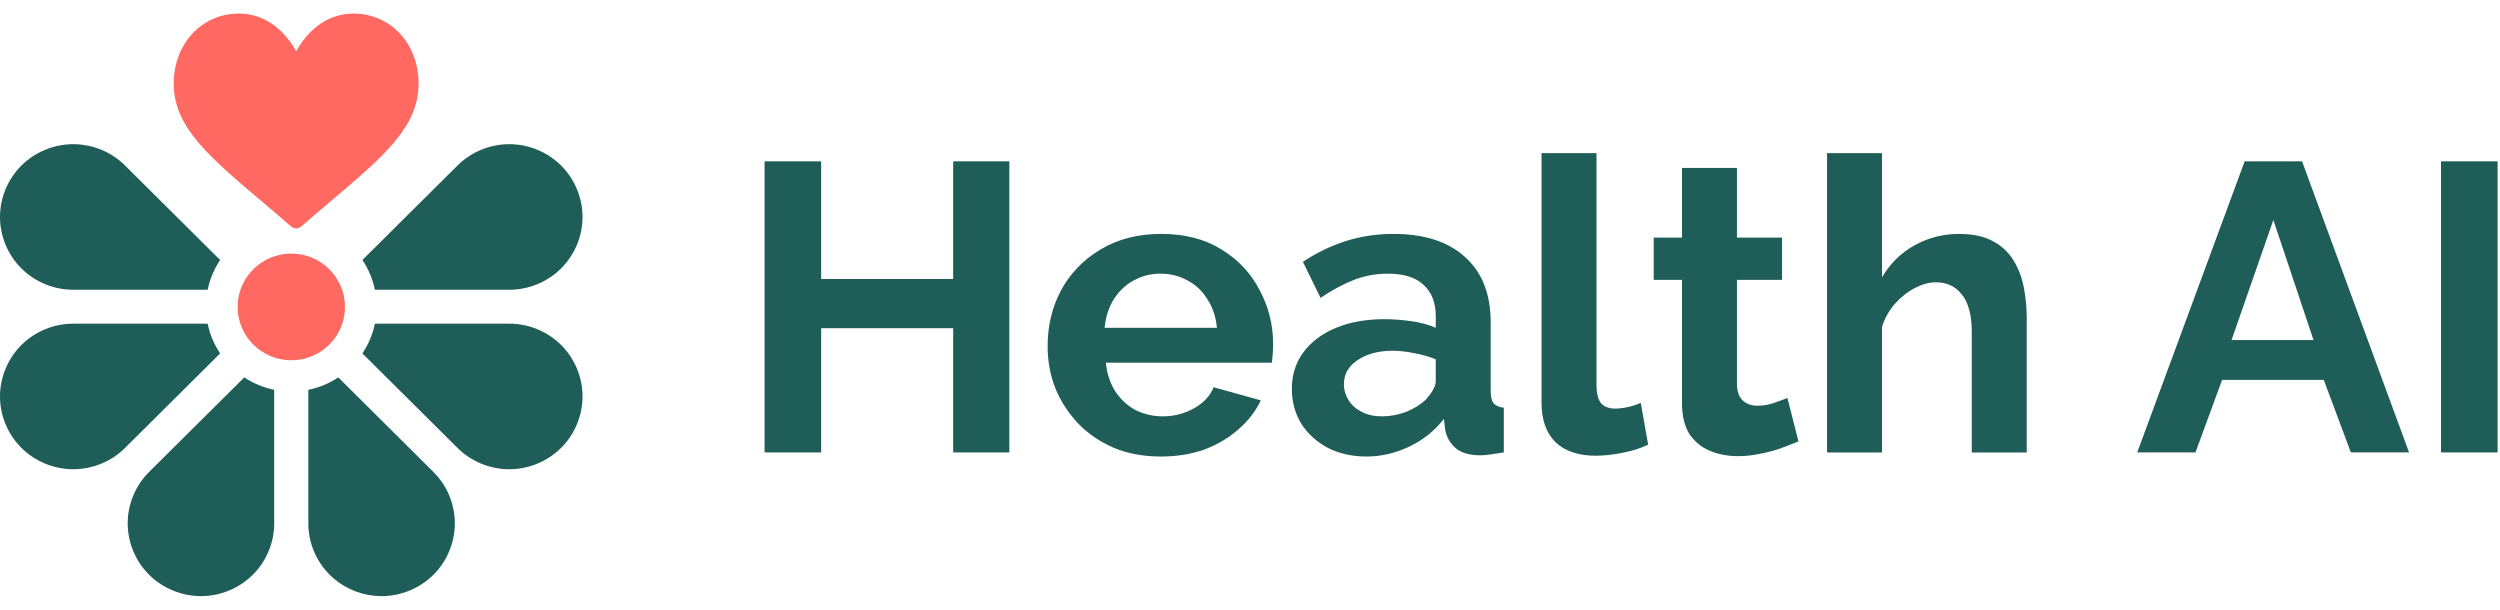 <?xml version="1.0" encoding="UTF-8"?>
<svg xmlns="http://www.w3.org/2000/svg" width="123" height="30" viewBox="0 0 123 30" fill="none">
  <g clip-path="url(#clip0_5184_7759)">
    <path d="M21.286 23.182L16.644 18.569C16.196 18.864 15.696 19.071 15.17 19.178V25.682C15.17 25.691 15.17 25.699 15.17 25.707C15.164 26.192 15.256 26.666 15.444 27.118C15.812 28.001 16.505 28.689 17.394 29.055C18.283 29.421 19.262 29.421 20.151 29.055C21.041 28.689 21.733 28.001 22.102 27.118C22.47 26.234 22.47 25.261 22.102 24.378C21.913 23.924 21.638 23.522 21.286 23.182ZM13.491 25.703V19.178C12.955 19.069 12.457 18.859 12.017 18.569L7.386 23.17C7.383 23.174 7.378 23.178 7.374 23.182C7.022 23.522 6.748 23.924 6.559 24.378C6.191 25.261 6.191 26.234 6.559 27.117C6.927 28.001 7.62 28.689 8.509 29.055C9.398 29.421 10.377 29.421 11.266 29.055C12.155 28.689 12.848 28.001 13.216 27.117C13.405 26.665 13.497 26.189 13.491 25.703ZM26.434 16.197C25.995 16.015 25.523 15.923 25.047 15.925C25.03 15.925 25.013 15.925 24.995 15.924H18.444C18.335 16.456 18.123 16.951 17.831 17.389L22.461 21.99C22.465 21.994 22.469 21.998 22.474 22.002C22.816 22.352 23.221 22.624 23.677 22.812C24.566 23.178 25.545 23.178 26.434 22.812C27.323 22.446 28.016 21.758 28.384 20.875C28.753 19.991 28.753 19.018 28.384 18.134C28.016 17.251 27.324 16.563 26.434 16.197ZM4.984 22.812C5.44 22.624 5.845 22.352 6.187 22.002L10.829 17.389C10.532 16.944 10.324 16.447 10.216 15.924H3.671C3.648 15.925 3.626 15.925 3.603 15.925C3.13 15.924 2.667 16.016 2.226 16.197C1.337 16.563 0.644 17.251 0.276 18.134C-0.092 19.018 -0.092 19.991 0.276 20.875C0.644 21.758 1.337 22.446 2.226 22.812C3.115 23.178 4.094 23.178 4.984 22.812ZM2.226 13.983C2.681 14.17 3.161 14.262 3.649 14.256H10.217C10.324 13.733 10.532 13.236 10.829 12.791L6.199 8.19C6.195 8.186 6.191 8.182 6.187 8.178C5.845 7.828 5.44 7.556 4.984 7.368C4.094 7.002 3.115 7.002 2.226 7.368C1.337 7.734 0.644 8.422 0.276 9.306C-0.092 10.189 -0.092 11.162 0.276 12.046C0.644 12.929 1.337 13.617 2.226 13.983ZM23.677 7.368C23.221 7.556 22.816 7.828 22.474 8.178L17.831 12.791C18.123 13.229 18.335 13.724 18.444 14.256H25.017C25.503 14.261 25.985 14.169 26.434 13.983C27.324 13.617 28.016 12.929 28.384 12.046C28.753 11.162 28.753 10.189 28.384 9.306C28.016 8.422 27.324 7.734 26.434 7.368C25.545 7.002 24.566 7.002 23.677 7.368ZM16.849 15.09C16.849 13.71 15.719 12.587 14.33 12.587C12.941 12.587 11.812 13.71 11.812 15.09C11.812 16.47 12.941 17.593 14.33 17.593C15.719 17.593 16.849 16.47 16.849 15.09Z" fill="#1F5D58"></path>
    <path d="M17.394 0.668C16.74 0.668 16.141 0.874 15.612 1.28C15.106 1.669 14.769 2.165 14.57 2.525C14.372 2.165 14.034 1.669 13.528 1.28C13 0.874 12.4 0.668 11.747 0.668C9.923 0.668 8.547 2.151 8.547 4.117C8.547 6.241 10.263 7.694 12.861 9.894C13.303 10.268 13.803 10.691 14.322 11.143C14.391 11.203 14.479 11.236 14.57 11.236C14.662 11.236 14.749 11.203 14.818 11.143C15.338 10.691 15.838 10.268 16.279 9.894C18.877 7.694 20.594 6.241 20.594 4.117C20.594 2.151 19.218 0.668 17.394 0.668Z" fill="#FF6961"></path>
    <path d="M14.332 17.725C15.791 17.725 16.973 16.55 16.973 15.101C16.973 13.651 15.791 12.477 14.332 12.477C12.874 12.477 11.691 13.651 11.691 15.101C11.691 16.55 12.874 17.725 14.332 17.725Z" fill="#FF6961"></path>
    <path d="M49.66 7.938V22.259H46.896V16.148H40.401V22.259H37.617V7.938H40.401V13.727H46.896V7.938H49.66Z" fill="#1F5D58"></path>
    <path d="M57.11 22.461C56.263 22.461 55.497 22.32 54.811 22.038C54.125 21.742 53.54 21.345 53.056 20.847C52.572 20.336 52.195 19.758 51.926 19.113C51.671 18.454 51.543 17.761 51.543 17.035C51.543 16.026 51.765 15.105 52.209 14.271C52.666 13.438 53.311 12.772 54.145 12.274C54.992 11.763 55.987 11.508 57.131 11.508C58.287 11.508 59.276 11.763 60.096 12.274C60.916 12.772 61.541 13.438 61.972 14.271C62.415 15.092 62.638 15.979 62.638 16.934C62.638 17.095 62.631 17.264 62.617 17.438C62.604 17.6 62.59 17.734 62.577 17.842H54.407C54.461 18.38 54.616 18.85 54.871 19.254C55.14 19.657 55.477 19.966 55.88 20.182C56.297 20.383 56.741 20.484 57.211 20.484C57.749 20.484 58.254 20.357 58.724 20.101C59.208 19.832 59.538 19.482 59.712 19.052L62.032 19.698C61.777 20.235 61.407 20.713 60.923 21.13C60.452 21.547 59.894 21.876 59.249 22.118C58.603 22.347 57.89 22.461 57.11 22.461ZM54.347 16.127H59.874C59.821 15.589 59.666 15.125 59.41 14.735C59.168 14.332 58.845 14.023 58.442 13.807C58.038 13.579 57.588 13.464 57.09 13.464C56.606 13.464 56.162 13.579 55.759 13.807C55.369 14.023 55.046 14.332 54.791 14.735C54.549 15.125 54.401 15.589 54.347 16.127Z" fill="#1F5D58"></path>
    <path d="M63.559 19.133C63.559 18.447 63.747 17.849 64.123 17.337C64.513 16.813 65.051 16.41 65.737 16.127C66.423 15.845 67.209 15.704 68.097 15.704C68.541 15.704 68.992 15.737 69.448 15.804C69.906 15.872 70.303 15.979 70.639 16.127V15.562C70.639 14.89 70.437 14.372 70.033 14.009C69.644 13.646 69.058 13.464 68.279 13.464C67.701 13.464 67.149 13.565 66.625 13.767C66.1 13.969 65.549 14.265 64.97 14.655L64.103 12.88C64.802 12.422 65.515 12.079 66.241 11.851C66.981 11.622 67.754 11.508 68.561 11.508C70.067 11.508 71.237 11.884 72.071 12.637C72.918 13.39 73.342 14.466 73.342 15.865V19.234C73.342 19.516 73.389 19.718 73.483 19.839C73.59 19.96 73.759 20.034 73.987 20.061V22.259C73.745 22.3 73.523 22.333 73.322 22.36C73.133 22.387 72.972 22.401 72.837 22.401C72.299 22.401 71.889 22.28 71.607 22.038C71.338 21.795 71.17 21.5 71.103 21.15L71.042 20.605C70.585 21.197 70.013 21.654 69.328 21.977C68.642 22.3 67.942 22.461 67.23 22.461C66.53 22.461 65.899 22.32 65.334 22.038C64.782 21.742 64.345 21.345 64.022 20.847C63.713 20.336 63.559 19.765 63.559 19.133ZM70.134 19.677C70.282 19.516 70.404 19.355 70.497 19.193C70.592 19.032 70.639 18.884 70.639 18.75V17.68C70.316 17.546 69.966 17.445 69.59 17.378C69.213 17.297 68.857 17.257 68.52 17.257C67.821 17.257 67.243 17.412 66.786 17.721C66.342 18.017 66.12 18.413 66.12 18.911C66.12 19.18 66.194 19.435 66.342 19.677C66.49 19.919 66.705 20.114 66.988 20.262C67.27 20.41 67.606 20.484 67.996 20.484C68.4 20.484 68.796 20.41 69.186 20.262C69.576 20.101 69.892 19.906 70.134 19.677Z" fill="#1F5D58"></path>
    <path d="M75.844 7.535H78.547V18.872C78.547 19.356 78.627 19.685 78.789 19.86C78.95 20.021 79.172 20.102 79.455 20.102C79.67 20.102 79.892 20.075 80.12 20.021C80.349 19.968 80.551 19.901 80.725 19.82L81.089 21.877C80.725 22.052 80.302 22.187 79.818 22.281C79.334 22.375 78.897 22.422 78.507 22.422C77.659 22.422 77 22.2 76.53 21.756C76.072 21.299 75.844 20.654 75.844 19.82V7.535Z" fill="#1F5D58"></path>
    <path d="M88.484 21.716C88.255 21.811 87.98 21.918 87.657 22.039C87.334 22.16 86.984 22.254 86.608 22.322C86.245 22.402 85.875 22.442 85.499 22.442C85.001 22.442 84.544 22.355 84.127 22.18C83.71 22.006 83.374 21.73 83.118 21.353C82.876 20.963 82.755 20.459 82.755 19.84V13.769H81.363V11.691H82.755V8.262H85.458V11.691H87.677V13.769H85.458V18.933C85.472 19.296 85.573 19.558 85.761 19.719C85.949 19.881 86.184 19.961 86.467 19.961C86.749 19.961 87.025 19.914 87.294 19.82C87.563 19.726 87.778 19.645 87.94 19.578L88.484 21.716Z" fill="#1F5D58"></path>
    <path d="M99.715 22.261H97.011V16.33C97.011 15.51 96.85 14.898 96.527 14.494C96.218 14.091 95.788 13.889 95.236 13.889C94.914 13.889 94.571 13.983 94.208 14.172C93.844 14.36 93.515 14.622 93.219 14.958C92.937 15.281 92.729 15.658 92.594 16.088V22.261H89.891V7.535H92.594V13.647C92.984 12.975 93.515 12.45 94.187 12.074C94.86 11.697 95.593 11.509 96.386 11.509C97.072 11.509 97.63 11.63 98.061 11.872C98.491 12.101 98.827 12.417 99.069 12.82C99.311 13.21 99.479 13.654 99.574 14.152C99.667 14.636 99.715 15.14 99.715 15.664V22.261Z" fill="#1F5D58"></path>
    <path d="M110.437 7.938H113.261L118.526 22.259H115.662L114.33 18.689H109.328L108.017 22.259H105.152L110.437 7.938ZM113.826 16.732L111.849 10.822L109.792 16.732H113.826Z" fill="#1F5D58"></path>
    <path d="M120.098 22.259V7.938H122.882V22.259H120.098Z" fill="#1F5D58"></path>
  </g>
  <defs>
    <clipPath id="clip0_5184_7759">
      <rect width="123" height="28.66" fill="white" transform="translate(0 0.668)"></rect>
    </clipPath>
  </defs>
</svg>
